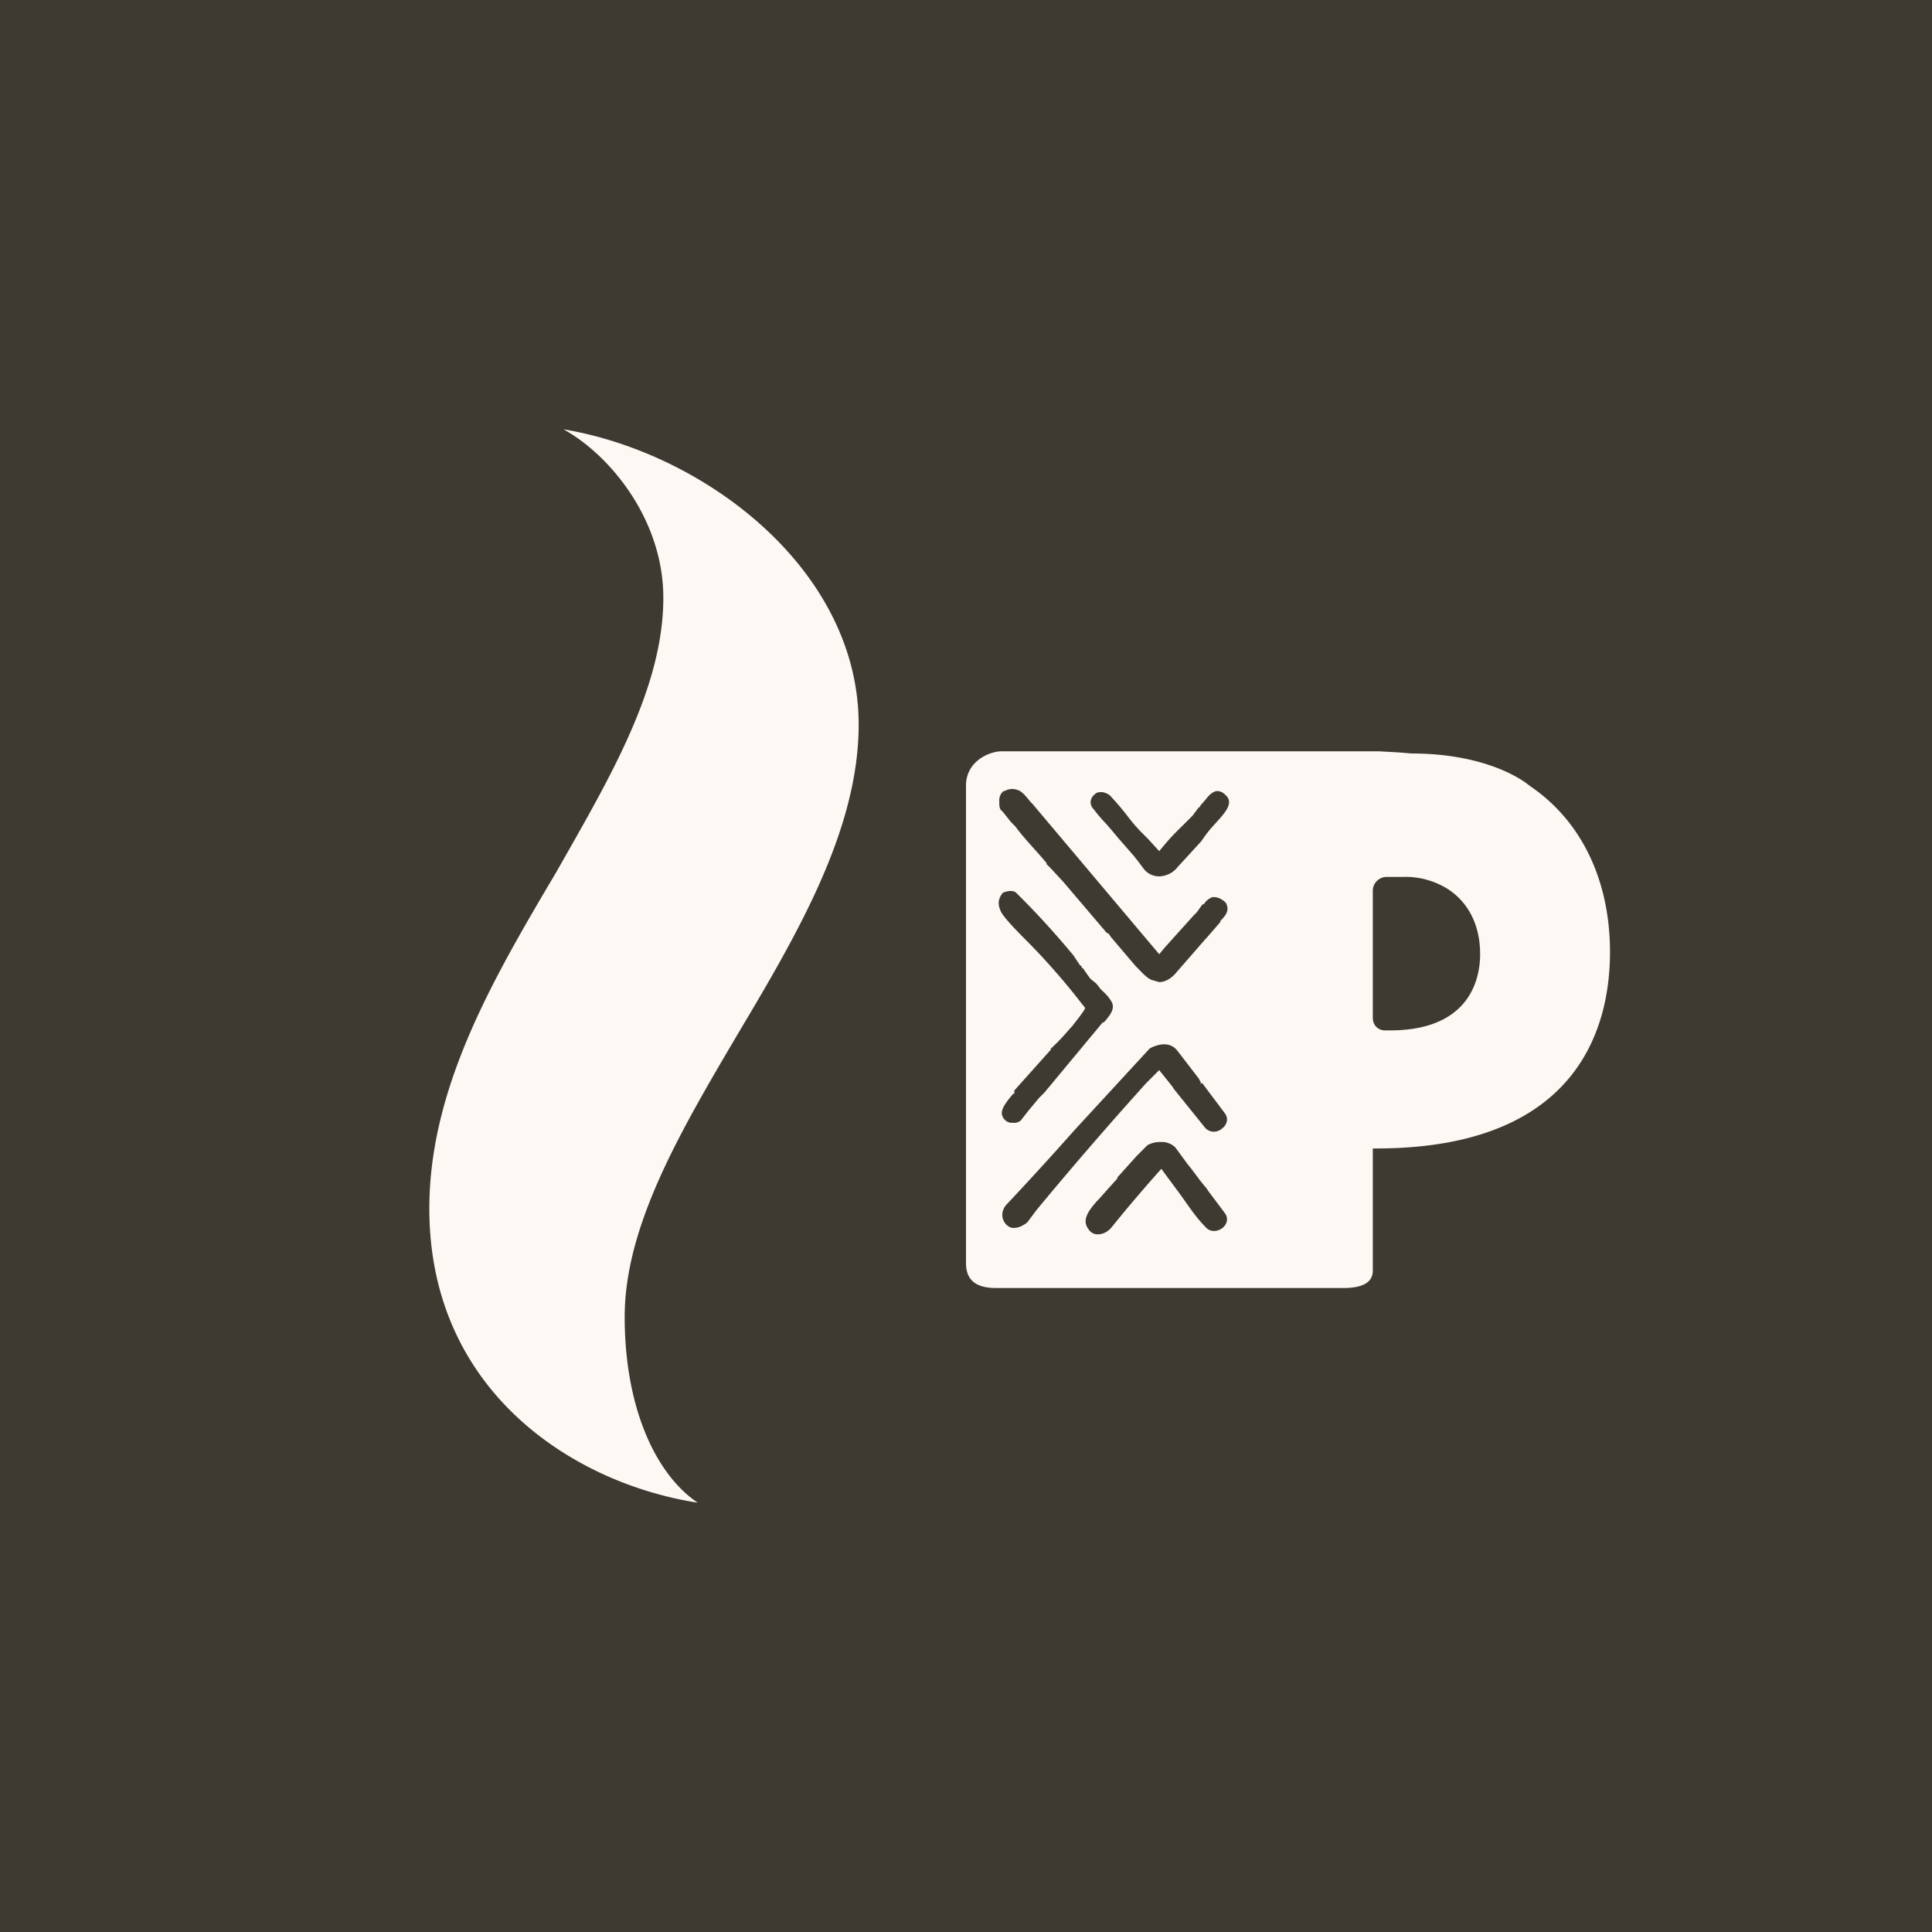 <!-- by TradingView --><svg width="18" height="18" viewBox="0 0 18 18" xmlns="http://www.w3.org/2000/svg"><path fill="#3F3A31" d="M0 0h18v18H0z"/><path d="M4 11.26c0 1.7 1.34 2.56 2.5 2.74-.4-.27-.68-.9-.68-1.73 0-.85.52-1.73 1.05-2.63C7.43 8.7 8 7.73 8 6.75 8 5.31 6.57 4.22 5.25 4c.42.23.93.83.93 1.57 0 .84-.5 1.68-1 2.56-.58.98-1.18 2-1.18 3.13Zm9.15-4.24c.62 0 .98.2 1.1.3.49.33.75.89.75 1.55 0 .68-.28 1.83-2.18 1.83h-.03v1.14c0 .13-.14.16-.27.16H9.28c-.14 0-.28-.04-.28-.23V7.32c0-.23.22-.32.33-.32h3.52l.18.01.12.01Zm-3.8.35a.11.11 0 0 0-.04.09c0 .05 0 .08.03.1l.08.1.04.04c.08.11.19.22.29.34v.01l.04.04.12.13.4.47.02.01.02.03.17.2.06.07c.05.05.1.11.15.13l.07.02c.06 0 .12-.04.16-.09l.27-.31.01-.01.13-.15v-.01c.05-.05.09-.1.05-.17-.03-.03-.08-.06-.13-.05-.04.02-.06.04-.07.06l-.02.01-.05.07-.03.03-.27.3-.05.06-1.18-1.4-.02-.02c-.04-.05-.08-.1-.12-.11a.14.14 0 0 0-.12.01Zm.1 2.82h-.01c-.05.06-.13.15-.1.21a.1.1 0 0 0 .07.06h.02a.1.1 0 0 0 .08-.02l.07-.09.1-.12.05-.05.54-.65.02-.01c.04-.05.1-.11.07-.18a.38.38 0 0 0-.08-.1.63.63 0 0 1-.03-.03.53.53 0 0 0-.04-.05l-.05-.04a1.8 1.8 0 0 1-.07-.1h-.01c0-.02-.01-.02-.02-.03L10 8.9a8.05 8.05 0 0 0-.53-.58c-.03-.03-.09-.02-.13 0-.01.02-.06.07-.02.16.01.04.1.14.25.29l.02.02a6.36 6.36 0 0 1 .48.55l.04.05c0 .02-.09.13-.12.17-.03.03-.1.12-.2.21v.01l-.34.38v.02Zm1.78 1.24c.04.05.11.05.16.01.04-.03.06-.09.02-.14l-.15-.2-.02-.03-.05-.06-.09-.12-.04-.05-.11-.15a.18.18 0 0 0-.14-.05.23.23 0 0 0-.12.03l-.1.1-.18.2v.01l-.09.1-.08.09-.02.02c-.06.07-.15.17-.08.26a.1.1 0 0 0 .09.05c.05 0 .1-.03.13-.07a13.71 13.71 0 0 1 .46-.54l.17.23c.08.11.15.22.24.31Zm0-.92c.05.05.12.04.16 0 .04-.03.06-.09.02-.14l-.21-.28-.02.01.01-.01-.02-.04-.2-.26a.15.15 0 0 0-.13-.06c-.04 0-.1.02-.13.04l-.7.76a31.52 31.52 0 0 1-.63.69c-.04.04-.06.11-.02.17.02.03.05.05.08.05h.01c.04 0 .08-.02.12-.05l.03-.04.06-.08a36.54 36.54 0 0 1 1.02-1.18l.12-.12.12.15.02.03.29.36Zm.14-2.89c.05-.06.13-.15.04-.22a.1.1 0 0 0-.07-.03c-.03 0-.07.03-.1.07l-.06.07v.01h-.01l-.06.08-.09.09-.02.02a1.95 1.95 0 0 0-.15.16l-.05.06-.1-.11-.06-.06-.01-.01a1.56 1.56 0 0 1-.12-.14 2.63 2.63 0 0 0-.17-.2.16.16 0 0 0-.07-.03c-.03 0-.05 0-.07.02-.05.04-.05.1-.01.14a1.56 1.56 0 0 0 .12.14l.06.07.05.06.14.16.04.05.06.08a.18.18 0 0 0 .18.06c.05-.01.1-.04.13-.08l.22-.24.05-.07.04-.05.09-.1ZM12.9 9.6h.05c.76 0 .84-.5.84-.71 0-.26-.1-.47-.29-.6a.74.74 0 0 0-.43-.12h-.15a.13.13 0 0 0-.13.12v1.19c0 .09.07.12.11.12Z" fill="#FCF9F4"/></svg>